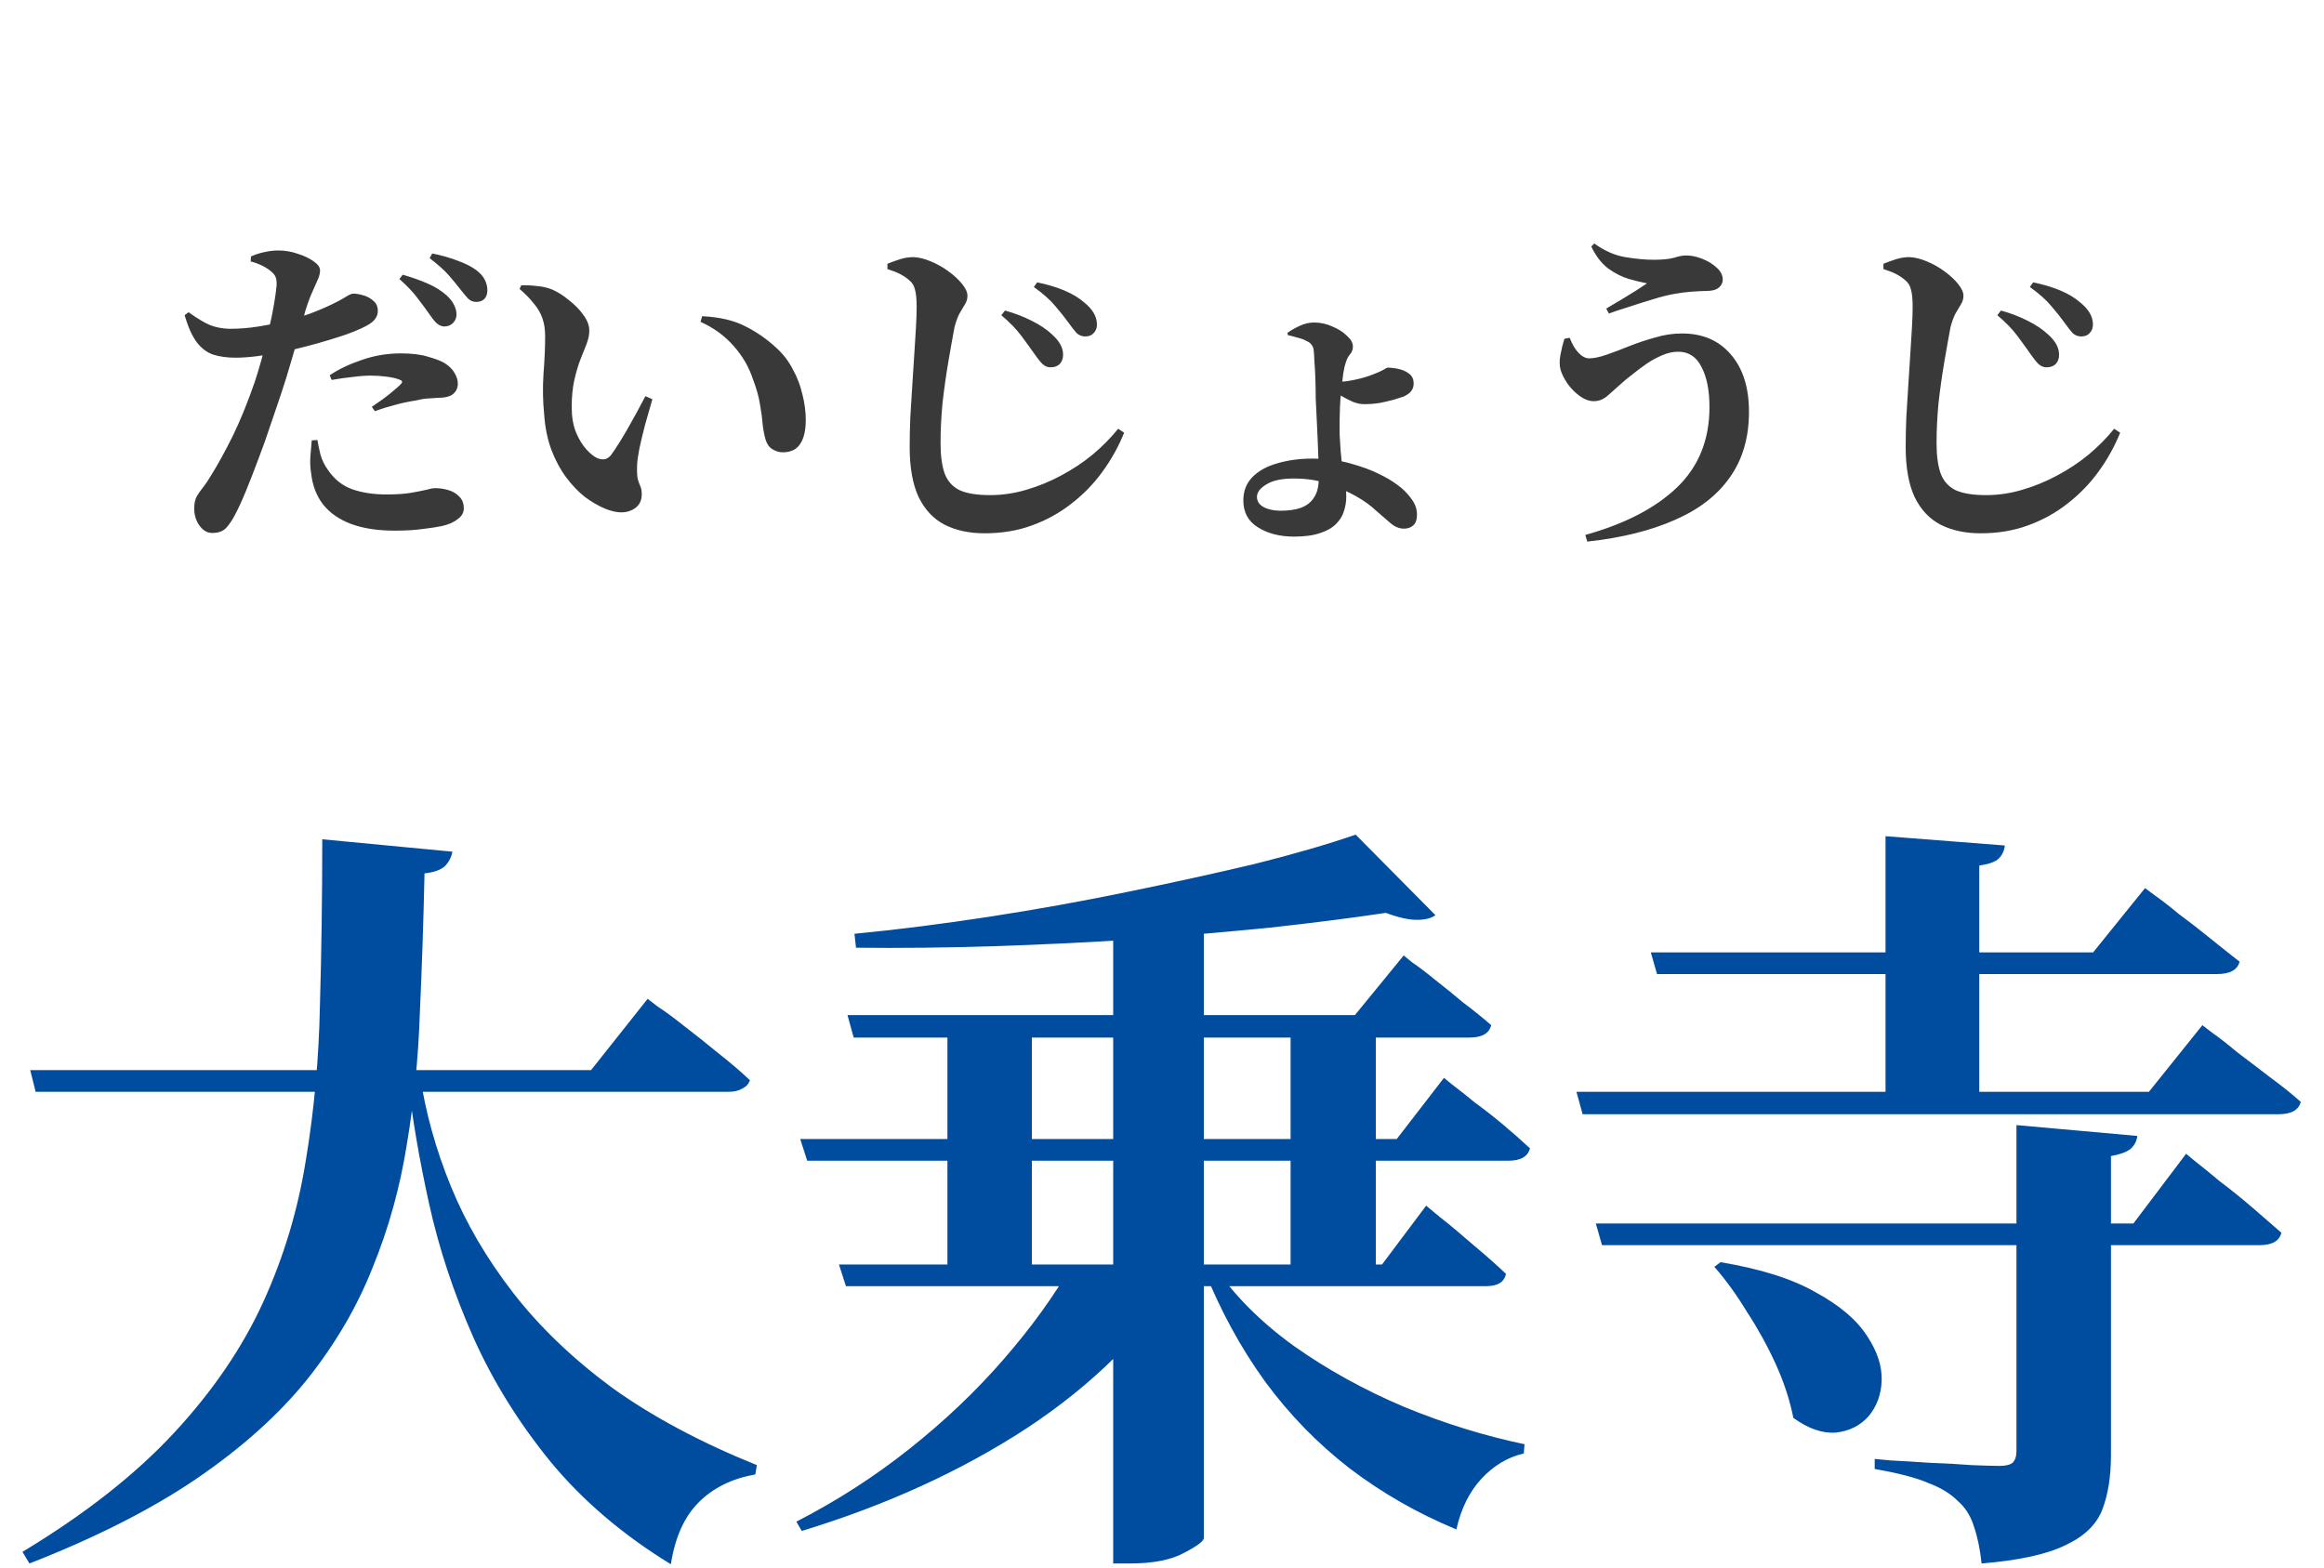 <svg width="126" height="85" viewBox="0 0 126 85" fill="none" xmlns="http://www.w3.org/2000/svg">
<path d="M35.112 54.162C35.112 54.162 35.294 54.302 35.658 54.582C36.05 54.834 36.526 55.184 37.086 55.632C37.674 56.08 38.29 56.57 38.934 57.102C39.578 57.606 40.152 58.096 40.656 58.572C40.6 58.768 40.46 58.922 40.236 59.034C40.04 59.146 39.802 59.202 39.522 59.202H1.932L1.638 58.026H32.046L35.112 54.162ZM24.528 46.182C24.472 46.49 24.332 46.756 24.108 46.98C23.884 47.176 23.52 47.302 23.016 47.358C22.96 49.934 22.876 52.454 22.764 54.918C22.68 57.382 22.442 59.776 22.05 62.1C21.686 64.396 21.07 66.608 20.202 68.736C19.362 70.864 18.172 72.894 16.632 74.826C15.092 76.73 13.09 78.522 10.626 80.202C8.19 81.854 5.18 83.38 1.596 84.78L1.218 84.15C4.606 82.106 7.35 79.95 9.45 77.682C11.55 75.414 13.16 73.048 14.28 70.584C15.4 68.12 16.17 65.544 16.59 62.856C17.038 60.168 17.29 57.382 17.346 54.498C17.43 51.586 17.472 48.59 17.472 45.51L24.528 46.182ZM22.764 58.278C23.072 60.322 23.632 62.338 24.444 64.326C25.256 66.314 26.376 68.232 27.804 70.08C29.232 71.928 31.024 73.65 33.18 75.246C35.364 76.814 37.982 78.214 41.034 79.446L40.95 79.95C39.69 80.174 38.668 80.678 37.884 81.462C37.1 82.246 36.596 83.366 36.372 84.822C33.768 83.226 31.598 81.378 29.862 79.278C28.126 77.15 26.726 74.896 25.662 72.516C24.598 70.108 23.8 67.7 23.268 65.292C22.736 62.884 22.344 60.588 22.092 58.404L22.764 58.278ZM73.5 45.258L77.826 49.626C77.602 49.794 77.266 49.878 76.818 49.878C76.37 49.878 75.81 49.752 75.138 49.5C73.262 49.78 71.176 50.046 68.88 50.298C66.612 50.522 64.204 50.732 61.656 50.928C59.108 51.096 56.532 51.222 53.928 51.306C51.352 51.39 48.846 51.418 46.41 51.39L46.326 50.634C48.65 50.41 51.086 50.102 53.634 49.71C56.182 49.318 58.674 48.87 61.11 48.366C63.574 47.862 65.87 47.358 67.998 46.854C70.126 46.322 71.96 45.79 73.5 45.258ZM45.486 68.568H74.928L77.322 65.376C77.322 65.376 77.574 65.586 78.078 66.006C78.582 66.398 79.17 66.888 79.842 67.476C80.514 68.036 81.116 68.568 81.648 69.072C81.564 69.52 81.2 69.744 80.556 69.744H45.864L45.486 68.568ZM45.948 55.044H73.458L76.104 51.81C76.104 51.81 76.258 51.936 76.566 52.188C76.902 52.412 77.308 52.72 77.784 53.112C78.288 53.504 78.806 53.924 79.338 54.372C79.898 54.792 80.402 55.198 80.85 55.59C80.738 56.038 80.346 56.262 79.674 56.262H46.284L45.948 55.044ZM43.386 61.764H75.726L78.288 58.446C78.288 58.446 78.442 58.572 78.75 58.824C79.086 59.076 79.492 59.398 79.968 59.79C80.472 60.154 80.99 60.56 81.522 61.008C82.054 61.456 82.53 61.876 82.95 62.268C82.838 62.716 82.446 62.94 81.774 62.94H43.764L43.386 61.764ZM58.128 68.568H63.966V69.24C62.006 72.348 59.248 75.078 55.692 77.43C52.136 79.754 48.062 81.616 43.47 83.016L43.176 82.512C45.36 81.392 47.404 80.076 49.308 78.564C51.212 77.052 52.906 75.442 54.39 73.734C55.902 71.998 57.148 70.276 58.128 68.568ZM65.772 68.568C66.864 70.192 68.32 71.662 70.14 72.978C71.96 74.266 73.962 75.372 76.146 76.296C78.33 77.192 80.5 77.864 82.656 78.312L82.614 78.816C81.746 79.012 80.976 79.474 80.304 80.202C79.66 80.902 79.212 81.812 78.96 82.932C76.86 82.064 74.928 80.958 73.164 79.614C71.428 78.27 69.902 76.702 68.586 74.91C67.27 73.09 66.164 71.06 65.268 68.82L65.772 68.568ZM51.366 55.044H55.944V68.946H51.366V55.044ZM69.972 55.044H74.592V68.946H69.972V55.044ZM60.354 49.542H65.268V83.394C65.268 83.562 64.918 83.828 64.218 84.192C63.518 84.584 62.524 84.78 61.236 84.78H60.354V49.542ZM93.282 68.442C95.466 68.806 97.188 69.352 98.448 70.08C99.736 70.78 100.66 71.564 101.22 72.432C101.78 73.272 102.046 74.084 102.018 74.868C101.99 75.624 101.752 76.268 101.304 76.8C100.856 77.304 100.268 77.598 99.54 77.682C98.812 77.738 98.042 77.472 97.23 76.884C97.034 75.904 96.712 74.924 96.264 73.944C95.816 72.964 95.298 72.026 94.71 71.13C94.15 70.206 93.562 69.394 92.946 68.694L93.282 68.442ZM85.47 59.202H116.508L119.406 55.59C119.406 55.59 119.588 55.73 119.952 56.01C120.316 56.262 120.764 56.612 121.296 57.06C121.856 57.48 122.444 57.928 123.06 58.404C123.676 58.852 124.236 59.3 124.74 59.748C124.628 60.196 124.222 60.42 123.522 60.42H85.806L85.47 59.202ZM86.52 66.342H115.668L118.524 62.562C118.524 62.562 118.692 62.702 119.028 62.982C119.392 63.262 119.84 63.626 120.372 64.074C120.932 64.494 121.506 64.956 122.094 65.46C122.682 65.964 123.214 66.426 123.69 66.846C123.578 67.294 123.186 67.518 122.514 67.518H86.856L86.52 66.342ZM89.502 51.642H113.484L116.298 48.156C116.298 48.156 116.466 48.282 116.802 48.534C117.166 48.786 117.6 49.122 118.104 49.542C118.636 49.934 119.196 50.368 119.784 50.844C120.372 51.32 120.918 51.754 121.422 52.146C121.31 52.594 120.904 52.818 120.204 52.818H89.838L89.502 51.642ZM102.228 45.342L108.696 45.846C108.668 46.126 108.556 46.364 108.36 46.56C108.192 46.728 107.842 46.854 107.31 46.938V59.538H102.228V45.342ZM109.326 61.008L115.878 61.596C115.85 61.876 115.724 62.114 115.5 62.31C115.276 62.478 114.926 62.604 114.45 62.688V78.9C114.45 80.048 114.296 81.028 113.988 81.84C113.68 82.652 113.022 83.296 112.014 83.772C111.006 84.276 109.48 84.612 107.436 84.78C107.352 83.996 107.212 83.324 107.016 82.764C106.848 82.204 106.554 81.742 106.134 81.378C105.742 80.986 105.21 80.664 104.538 80.412C103.894 80.132 102.928 79.88 101.64 79.656V79.11C101.64 79.11 101.934 79.138 102.522 79.194C103.11 79.222 103.81 79.264 104.622 79.32C105.434 79.348 106.19 79.39 106.89 79.446C107.618 79.474 108.122 79.488 108.402 79.488C108.738 79.488 108.976 79.432 109.116 79.32C109.256 79.18 109.326 78.97 109.326 78.69V61.008Z" fill="#004DA0"/>
<path d="M24.066 17.704C23.922 17.692 23.784 17.626 23.652 17.506C23.532 17.386 23.4 17.218 23.256 17.002C23.088 16.762 22.884 16.486 22.644 16.174C22.404 15.85 22.074 15.502 21.654 15.13L21.834 14.896C22.338 15.04 22.794 15.202 23.202 15.382C23.61 15.562 23.952 15.778 24.228 16.03C24.42 16.21 24.552 16.384 24.624 16.552C24.708 16.72 24.75 16.888 24.75 17.056C24.75 17.236 24.684 17.392 24.552 17.524C24.432 17.644 24.27 17.704 24.066 17.704ZM11.502 28.9C11.238 28.9 11.01 28.768 10.818 28.504C10.626 28.24 10.53 27.928 10.53 27.568C10.53 27.316 10.572 27.106 10.656 26.938C10.752 26.77 10.872 26.596 11.016 26.416C11.16 26.236 11.316 26.002 11.484 25.714C11.82 25.174 12.192 24.496 12.6 23.68C13.008 22.852 13.41 21.868 13.806 20.728C13.938 20.332 14.07 19.894 14.202 19.414C14.334 18.922 14.454 18.424 14.562 17.92C14.682 17.416 14.778 16.954 14.85 16.534C14.922 16.114 14.97 15.772 14.994 15.508C15.006 15.28 14.988 15.118 14.94 15.022C14.904 14.914 14.808 14.8 14.652 14.68C14.52 14.572 14.364 14.476 14.184 14.392C14.016 14.308 13.818 14.236 13.59 14.176L13.608 13.906C13.848 13.798 14.088 13.72 14.328 13.672C14.58 13.612 14.832 13.582 15.084 13.582C15.456 13.582 15.81 13.642 16.146 13.762C16.494 13.87 16.782 14.008 17.01 14.176C17.238 14.332 17.352 14.494 17.352 14.662C17.352 14.806 17.316 14.962 17.244 15.13C17.172 15.298 17.076 15.514 16.956 15.778C16.836 16.03 16.704 16.384 16.56 16.84C16.488 17.092 16.386 17.464 16.254 17.956C16.122 18.448 15.966 18.994 15.786 19.594C15.618 20.182 15.438 20.764 15.246 21.34C15.078 21.844 14.886 22.408 14.67 23.032C14.466 23.656 14.244 24.28 14.004 24.904C13.776 25.516 13.554 26.086 13.338 26.614C13.122 27.142 12.924 27.574 12.744 27.91C12.588 28.21 12.426 28.45 12.258 28.63C12.09 28.81 11.838 28.9 11.502 28.9ZM21.402 28.774C20.478 28.774 19.692 28.654 19.044 28.414C18.396 28.174 17.886 27.82 17.514 27.352C17.154 26.884 16.938 26.314 16.866 25.642C16.818 25.354 16.806 25.048 16.83 24.724C16.854 24.4 16.878 24.118 16.902 23.878L17.208 23.86C17.244 24.076 17.298 24.334 17.37 24.634C17.454 24.934 17.586 25.21 17.766 25.462C18.114 25.978 18.552 26.332 19.08 26.524C19.62 26.716 20.25 26.812 20.97 26.812C21.498 26.812 21.936 26.782 22.284 26.722C22.632 26.662 22.908 26.608 23.112 26.56C23.316 26.5 23.478 26.47 23.598 26.47C23.838 26.47 24.078 26.506 24.318 26.578C24.558 26.65 24.756 26.77 24.912 26.938C25.068 27.094 25.146 27.304 25.146 27.568C25.146 27.796 25.038 27.988 24.822 28.144C24.618 28.312 24.336 28.438 23.976 28.522C23.688 28.582 23.334 28.636 22.914 28.684C22.506 28.744 22.002 28.774 21.402 28.774ZM12.78 19.396C12.324 19.396 11.922 19.342 11.574 19.234C11.238 19.126 10.938 18.904 10.674 18.568C10.422 18.232 10.2 17.74 10.008 17.092L10.224 16.93C10.692 17.266 11.082 17.5 11.394 17.632C11.706 17.752 12.054 17.818 12.438 17.83C12.966 17.83 13.494 17.788 14.022 17.704C14.55 17.62 15 17.53 15.372 17.434C16.056 17.266 16.632 17.086 17.1 16.894C17.58 16.702 18 16.51 18.36 16.318C18.54 16.222 18.696 16.132 18.828 16.048C18.972 15.964 19.08 15.922 19.152 15.922C19.308 15.922 19.488 15.952 19.692 16.012C19.908 16.072 20.094 16.174 20.25 16.318C20.406 16.45 20.484 16.63 20.484 16.858C20.484 17.11 20.364 17.326 20.124 17.506C19.884 17.686 19.434 17.896 18.774 18.136C18.57 18.208 18.27 18.304 17.874 18.424C17.49 18.544 17.064 18.664 16.596 18.784C16.14 18.904 15.69 19.012 15.246 19.108C14.898 19.168 14.484 19.234 14.004 19.306C13.536 19.366 13.128 19.396 12.78 19.396ZM20.16 22.06C20.34 21.94 20.538 21.802 20.754 21.646C20.982 21.478 21.186 21.316 21.366 21.16C21.558 21.004 21.684 20.89 21.744 20.818C21.84 20.71 21.81 20.632 21.654 20.584C21.474 20.512 21.234 20.458 20.934 20.422C20.646 20.386 20.37 20.368 20.106 20.368C19.818 20.368 19.494 20.392 19.134 20.44C18.774 20.476 18.39 20.53 17.982 20.602L17.874 20.35C18.354 20.026 18.93 19.75 19.602 19.522C20.286 19.282 20.994 19.162 21.726 19.162C22.326 19.162 22.818 19.222 23.202 19.342C23.586 19.45 23.874 19.558 24.066 19.666C24.342 19.834 24.534 20.02 24.642 20.224C24.762 20.416 24.822 20.608 24.822 20.8C24.822 21.04 24.732 21.232 24.552 21.376C24.384 21.508 24.102 21.574 23.706 21.574C23.538 21.586 23.358 21.598 23.166 21.61C22.986 21.622 22.776 21.658 22.536 21.718C22.14 21.778 21.75 21.862 21.366 21.97C20.994 22.066 20.646 22.174 20.322 22.294L20.16 22.06ZM25.812 16.372C25.644 16.372 25.494 16.306 25.362 16.174C25.242 16.042 25.098 15.868 24.93 15.652C24.762 15.436 24.564 15.196 24.336 14.932C24.108 14.668 23.76 14.356 23.292 13.996L23.436 13.744C23.964 13.852 24.426 13.984 24.822 14.14C25.218 14.284 25.542 14.446 25.794 14.626C26.022 14.794 26.184 14.974 26.28 15.166C26.376 15.346 26.424 15.538 26.424 15.742C26.424 15.934 26.37 16.09 26.262 16.21C26.154 16.318 26.004 16.372 25.812 16.372ZM32.814 27.586C32.442 27.43 32.07 27.214 31.698 26.938C31.338 26.65 31.002 26.296 30.69 25.876C30.378 25.456 30.114 24.964 29.898 24.4C29.682 23.824 29.55 23.176 29.502 22.456C29.43 21.748 29.418 21.022 29.466 20.278C29.526 19.522 29.556 18.838 29.556 18.226C29.556 17.866 29.508 17.548 29.412 17.272C29.316 16.984 29.16 16.714 28.944 16.462C28.74 16.198 28.482 15.934 28.17 15.67L28.26 15.472C28.5 15.46 28.776 15.472 29.088 15.508C29.4 15.532 29.688 15.598 29.952 15.706C30.252 15.838 30.552 16.03 30.852 16.282C31.164 16.522 31.422 16.786 31.626 17.074C31.842 17.362 31.95 17.65 31.95 17.938C31.95 18.154 31.902 18.388 31.806 18.64C31.71 18.892 31.596 19.18 31.464 19.504C31.344 19.816 31.236 20.182 31.14 20.602C31.044 21.022 30.996 21.514 30.996 22.078C30.996 22.606 31.074 23.062 31.23 23.446C31.386 23.818 31.572 24.124 31.788 24.364C32.004 24.604 32.208 24.766 32.4 24.85C32.532 24.898 32.658 24.916 32.778 24.904C32.898 24.88 33.012 24.808 33.12 24.688C33.42 24.268 33.726 23.782 34.038 23.23C34.362 22.666 34.68 22.084 34.992 21.484L35.37 21.646C35.238 22.102 35.106 22.564 34.974 23.032C34.854 23.5 34.752 23.926 34.668 24.31C34.596 24.682 34.554 24.976 34.542 25.192C34.53 25.552 34.542 25.816 34.578 25.984C34.626 26.14 34.674 26.272 34.722 26.38C34.77 26.476 34.794 26.62 34.794 26.812C34.794 27.22 34.602 27.508 34.218 27.676C33.846 27.844 33.378 27.814 32.814 27.586ZM42.426 24.526C42.246 24.526 42.066 24.472 41.886 24.364C41.706 24.256 41.58 24.082 41.508 23.842C41.436 23.59 41.382 23.308 41.346 22.996C41.322 22.672 41.274 22.312 41.202 21.916C41.142 21.52 41.016 21.07 40.824 20.566C40.608 19.906 40.26 19.306 39.78 18.766C39.3 18.214 38.7 17.776 37.98 17.452L38.07 17.146C39.018 17.194 39.792 17.374 40.392 17.686C41.004 17.986 41.574 18.382 42.102 18.874C42.462 19.198 42.756 19.582 42.984 20.026C43.224 20.458 43.398 20.914 43.506 21.394C43.626 21.862 43.686 22.324 43.686 22.78C43.686 23.344 43.584 23.776 43.38 24.076C43.188 24.376 42.87 24.526 42.426 24.526ZM58.842 18.244C58.662 18.244 58.506 18.184 58.374 18.064C58.254 17.932 58.104 17.74 57.924 17.488C57.744 17.236 57.51 16.942 57.222 16.606C56.946 16.27 56.556 15.922 56.052 15.562L56.232 15.31C56.808 15.43 57.306 15.58 57.726 15.76C58.146 15.94 58.494 16.15 58.77 16.39C59.238 16.762 59.472 17.164 59.472 17.596C59.472 17.788 59.412 17.944 59.292 18.064C59.184 18.184 59.034 18.244 58.842 18.244ZM56.952 19.918C56.796 19.918 56.652 19.858 56.52 19.738C56.388 19.606 56.244 19.426 56.088 19.198C55.896 18.922 55.662 18.598 55.386 18.226C55.11 17.854 54.744 17.476 54.288 17.092L54.486 16.84C55.014 16.984 55.5 17.17 55.944 17.398C56.4 17.626 56.772 17.878 57.06 18.154C57.456 18.514 57.648 18.88 57.636 19.252C57.636 19.444 57.576 19.606 57.456 19.738C57.336 19.858 57.168 19.918 56.952 19.918ZM53.388 28.918C52.548 28.918 51.822 28.762 51.21 28.45C50.61 28.138 50.142 27.64 49.806 26.956C49.482 26.26 49.32 25.354 49.32 24.238C49.32 23.722 49.332 23.176 49.356 22.6C49.392 22.024 49.428 21.442 49.464 20.854C49.5 20.266 49.536 19.708 49.572 19.18C49.608 18.64 49.638 18.154 49.662 17.722C49.686 17.29 49.698 16.936 49.698 16.66C49.698 16.228 49.668 15.91 49.608 15.706C49.56 15.49 49.452 15.316 49.284 15.184C49.128 15.052 48.966 14.944 48.798 14.86C48.642 14.776 48.414 14.686 48.114 14.59V14.302C48.354 14.206 48.588 14.122 48.816 14.05C49.056 13.978 49.29 13.942 49.518 13.942C49.818 13.954 50.136 14.032 50.472 14.176C50.82 14.32 51.138 14.5 51.426 14.716C51.726 14.932 51.972 15.16 52.164 15.4C52.356 15.64 52.452 15.85 52.452 16.03C52.452 16.21 52.404 16.372 52.308 16.516C52.224 16.66 52.128 16.822 52.02 17.002C51.924 17.182 51.834 17.428 51.75 17.74C51.642 18.316 51.528 18.958 51.408 19.666C51.288 20.374 51.186 21.1 51.102 21.844C51.03 22.588 50.994 23.314 50.994 24.022C50.994 24.694 51.066 25.24 51.21 25.66C51.366 26.08 51.636 26.386 52.02 26.578C52.416 26.758 52.968 26.848 53.676 26.848C54.336 26.848 54.99 26.752 55.638 26.56C56.298 26.368 56.928 26.11 57.528 25.786C58.14 25.462 58.71 25.084 59.238 24.652C59.766 24.208 60.228 23.74 60.624 23.248L60.948 23.464C60.648 24.208 60.258 24.91 59.778 25.57C59.31 26.218 58.752 26.794 58.104 27.298C57.468 27.802 56.754 28.198 55.962 28.486C55.182 28.774 54.324 28.918 53.388 28.918ZM70.164 29.098C69.384 29.098 68.73 28.93 68.202 28.594C67.674 28.27 67.41 27.784 67.41 27.136C67.41 26.62 67.578 26.194 67.914 25.858C68.25 25.522 68.7 25.276 69.264 25.12C69.84 24.952 70.464 24.868 71.136 24.868C71.916 24.868 72.618 24.958 73.242 25.138C73.878 25.318 74.382 25.504 74.754 25.696C75.114 25.864 75.45 26.062 75.762 26.29C76.074 26.518 76.326 26.77 76.518 27.046C76.722 27.31 76.824 27.598 76.824 27.91C76.824 28.174 76.758 28.366 76.626 28.486C76.494 28.606 76.326 28.666 76.122 28.666C75.87 28.666 75.63 28.57 75.402 28.378C75.174 28.186 74.91 27.958 74.61 27.694C74.322 27.418 73.956 27.154 73.512 26.902C73.08 26.662 72.594 26.446 72.054 26.254C71.514 26.05 70.872 25.948 70.128 25.948C69.48 25.948 68.988 26.056 68.652 26.272C68.316 26.476 68.148 26.698 68.148 26.938C68.148 27.178 68.268 27.364 68.508 27.496C68.76 27.628 69.066 27.694 69.426 27.694C69.87 27.694 70.242 27.64 70.542 27.532C70.854 27.412 71.088 27.226 71.244 26.974C71.412 26.722 71.496 26.392 71.496 25.984C71.496 25.552 71.49 25.168 71.478 24.832C71.466 24.484 71.454 24.166 71.442 23.878C71.43 23.59 71.418 23.326 71.406 23.086C71.394 22.834 71.382 22.588 71.37 22.348C71.358 22.18 71.346 21.934 71.334 21.61C71.334 21.274 71.328 20.926 71.316 20.566C71.304 20.194 71.286 19.864 71.262 19.576C71.25 19.288 71.238 19.096 71.226 19C71.214 18.88 71.178 18.784 71.118 18.712C71.07 18.628 70.992 18.562 70.884 18.514C70.716 18.418 70.524 18.346 70.308 18.298C70.104 18.238 69.942 18.196 69.822 18.172L69.804 18.046C70.008 17.902 70.23 17.776 70.47 17.668C70.722 17.548 70.98 17.488 71.244 17.488C71.592 17.488 71.922 17.56 72.234 17.704C72.558 17.836 72.822 18.004 73.026 18.208C73.242 18.4 73.35 18.592 73.35 18.784C73.35 18.952 73.302 19.09 73.206 19.198C73.11 19.306 73.032 19.45 72.972 19.63C72.924 19.762 72.876 19.966 72.828 20.242C72.792 20.518 72.756 20.818 72.72 21.142C72.684 21.466 72.66 21.778 72.648 22.078C72.636 22.378 72.63 22.618 72.63 22.798C72.63 23.014 72.63 23.266 72.63 23.554C72.642 23.83 72.66 24.124 72.684 24.436C72.708 24.736 72.738 25.048 72.774 25.372C72.822 25.684 72.87 25.96 72.918 26.2C72.966 26.428 72.99 26.674 72.99 26.938C72.99 27.202 72.948 27.46 72.864 27.712C72.792 27.964 72.654 28.192 72.45 28.396C72.246 28.612 71.958 28.78 71.586 28.9C71.214 29.032 70.74 29.098 70.164 29.098ZM73.962 21.916C73.77 21.916 73.566 21.874 73.35 21.79C73.134 21.694 72.924 21.586 72.72 21.466C72.528 21.346 72.366 21.244 72.234 21.16L72.216 20.638C72.324 20.65 72.414 20.662 72.486 20.674C72.57 20.686 72.654 20.692 72.738 20.692C72.906 20.692 73.158 20.656 73.494 20.584C73.83 20.512 74.136 20.422 74.412 20.314C74.664 20.218 74.856 20.134 74.988 20.062C75.12 19.978 75.204 19.936 75.24 19.936C75.42 19.936 75.618 19.96 75.834 20.008C76.05 20.056 76.236 20.14 76.392 20.26C76.56 20.38 76.644 20.56 76.644 20.8C76.644 20.956 76.602 21.088 76.518 21.196C76.446 21.304 76.308 21.406 76.104 21.502C75.996 21.538 75.828 21.592 75.6 21.664C75.384 21.724 75.132 21.784 74.844 21.844C74.556 21.892 74.262 21.916 73.962 21.916ZM85.95 29.008C88.098 28.408 89.754 27.55 90.918 26.434C92.094 25.306 92.682 23.854 92.682 22.078C92.682 21.166 92.538 20.44 92.25 19.9C91.974 19.348 91.554 19.072 90.99 19.072C90.714 19.072 90.432 19.132 90.144 19.252C89.856 19.372 89.568 19.528 89.28 19.72C89.004 19.912 88.74 20.11 88.488 20.314C88.236 20.506 88.026 20.68 87.858 20.836C87.654 21.016 87.432 21.214 87.192 21.43C86.952 21.646 86.694 21.754 86.418 21.754C86.166 21.754 85.914 21.664 85.662 21.484C85.41 21.304 85.188 21.082 84.996 20.818C84.816 20.554 84.69 20.308 84.618 20.08C84.546 19.84 84.54 19.564 84.6 19.252C84.66 18.928 84.732 18.634 84.816 18.37L85.104 18.316C85.164 18.484 85.248 18.658 85.356 18.838C85.464 19.006 85.59 19.15 85.734 19.27C85.878 19.378 86.016 19.432 86.148 19.432C86.412 19.432 86.73 19.366 87.102 19.234C87.486 19.102 87.9 18.946 88.344 18.766C88.8 18.586 89.268 18.43 89.748 18.298C90.228 18.154 90.708 18.082 91.188 18.082C92.316 18.082 93.204 18.466 93.852 19.234C94.5 19.99 94.824 21.022 94.824 22.33C94.824 23.734 94.476 24.922 93.78 25.894C93.096 26.866 92.1 27.634 90.792 28.198C89.496 28.774 87.918 29.164 86.058 29.368L85.95 29.008ZM87.084 16.732C87.336 16.588 87.6 16.432 87.876 16.264C88.152 16.096 88.416 15.934 88.668 15.778C88.92 15.61 89.13 15.472 89.298 15.364C89.034 15.316 88.71 15.238 88.326 15.13C87.954 15.022 87.582 14.836 87.21 14.572C86.838 14.296 86.526 13.894 86.274 13.366L86.436 13.204C86.988 13.6 87.546 13.846 88.11 13.942C88.686 14.038 89.202 14.086 89.658 14.086C90.126 14.086 90.492 14.05 90.756 13.978C91.02 13.894 91.236 13.852 91.404 13.852C91.692 13.852 91.986 13.912 92.286 14.032C92.598 14.152 92.862 14.314 93.078 14.518C93.294 14.71 93.402 14.926 93.402 15.166C93.402 15.334 93.33 15.478 93.186 15.598C93.042 15.718 92.82 15.778 92.52 15.778C92.328 15.778 92.07 15.79 91.746 15.814C91.422 15.838 91.128 15.874 90.864 15.922C90.492 15.982 90.078 16.084 89.622 16.228C89.178 16.36 88.74 16.498 88.308 16.642C87.876 16.774 87.516 16.894 87.228 17.002L87.084 16.732ZM112.842 18.244C112.662 18.244 112.506 18.184 112.374 18.064C112.254 17.932 112.104 17.74 111.924 17.488C111.744 17.236 111.51 16.942 111.222 16.606C110.946 16.27 110.556 15.922 110.052 15.562L110.232 15.31C110.808 15.43 111.306 15.58 111.726 15.76C112.146 15.94 112.494 16.15 112.77 16.39C113.238 16.762 113.472 17.164 113.472 17.596C113.472 17.788 113.412 17.944 113.292 18.064C113.184 18.184 113.034 18.244 112.842 18.244ZM110.952 19.918C110.796 19.918 110.652 19.858 110.52 19.738C110.388 19.606 110.244 19.426 110.088 19.198C109.896 18.922 109.662 18.598 109.386 18.226C109.11 17.854 108.744 17.476 108.288 17.092L108.486 16.84C109.014 16.984 109.5 17.17 109.944 17.398C110.4 17.626 110.772 17.878 111.06 18.154C111.456 18.514 111.648 18.88 111.636 19.252C111.636 19.444 111.576 19.606 111.456 19.738C111.336 19.858 111.168 19.918 110.952 19.918ZM107.388 28.918C106.548 28.918 105.822 28.762 105.21 28.45C104.61 28.138 104.142 27.64 103.806 26.956C103.482 26.26 103.32 25.354 103.32 24.238C103.32 23.722 103.332 23.176 103.356 22.6C103.392 22.024 103.428 21.442 103.464 20.854C103.5 20.266 103.536 19.708 103.572 19.18C103.608 18.64 103.638 18.154 103.662 17.722C103.686 17.29 103.698 16.936 103.698 16.66C103.698 16.228 103.668 15.91 103.608 15.706C103.56 15.49 103.452 15.316 103.284 15.184C103.128 15.052 102.966 14.944 102.798 14.86C102.642 14.776 102.414 14.686 102.114 14.59V14.302C102.354 14.206 102.588 14.122 102.816 14.05C103.056 13.978 103.29 13.942 103.518 13.942C103.818 13.954 104.136 14.032 104.472 14.176C104.82 14.32 105.138 14.5 105.426 14.716C105.726 14.932 105.972 15.16 106.164 15.4C106.356 15.64 106.452 15.85 106.452 16.03C106.452 16.21 106.404 16.372 106.308 16.516C106.224 16.66 106.128 16.822 106.02 17.002C105.924 17.182 105.834 17.428 105.75 17.74C105.642 18.316 105.528 18.958 105.408 19.666C105.288 20.374 105.186 21.1 105.102 21.844C105.03 22.588 104.994 23.314 104.994 24.022C104.994 24.694 105.066 25.24 105.21 25.66C105.366 26.08 105.636 26.386 106.02 26.578C106.416 26.758 106.968 26.848 107.676 26.848C108.336 26.848 108.99 26.752 109.638 26.56C110.298 26.368 110.928 26.11 111.528 25.786C112.14 25.462 112.71 25.084 113.238 24.652C113.766 24.208 114.228 23.74 114.624 23.248L114.948 23.464C114.648 24.208 114.258 24.91 113.778 25.57C113.31 26.218 112.752 26.794 112.104 27.298C111.468 27.802 110.754 28.198 109.962 28.486C109.182 28.774 108.324 28.918 107.388 28.918Z" fill="#393939"/>
</svg>

